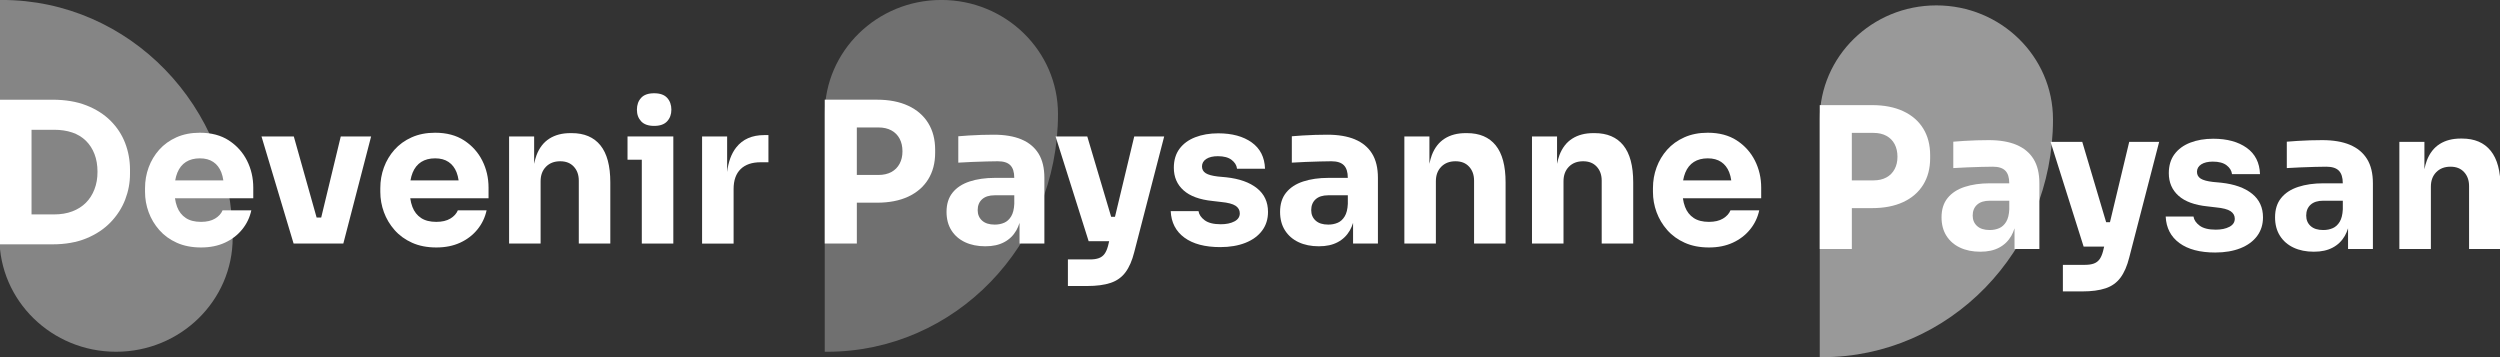 <svg width="273" height="39" viewBox="0 0 273 39" fill="none" xmlns="http://www.w3.org/2000/svg">
<rect x="0" y="0" width="273" height="39" fill="#333333" stroke="none"/>
<g clip-path="url(#clip0_4684_14518)">
<path opacity="0.3" d="M102.797 -0.004C95.763 -0.004 90.062 5.571 90.062 12.448V38.411H90.325C104.246 38.411 115.533 26.787 115.533 12.448C115.533 5.571 109.832 -0.004 102.797 -0.004Z" fill="white"/>
<path opacity="0.4" d="M25.409 25.959C25.409 32.836 19.708 38.411 12.674 38.411C5.639 38.411 -0.062 32.836 -0.062 25.959V-0.004H0.201C14.122 -0.004 25.409 11.62 25.409 25.959Z" fill="white"/>
<path d="M12.08 13.192C11.366 12.482 10.484 11.919 9.429 11.507C8.375 11.095 7.142 10.888 5.731 10.888H-0.062V26.681H5.731C7.142 26.681 8.373 26.464 9.429 26.03C10.484 25.597 11.366 25.01 12.08 24.27C12.791 23.529 13.323 22.704 13.672 21.794C14.021 20.883 14.196 19.952 14.196 18.999V18.529C14.196 17.518 14.021 16.555 13.672 15.638C13.323 14.72 12.791 13.905 12.08 13.194V13.192ZM10.316 20.672C10.095 21.249 9.782 21.738 9.376 22.144C8.969 22.55 8.475 22.863 7.891 23.084C7.307 23.305 6.644 23.414 5.902 23.414H3.443V14.171H5.902C6.644 14.171 7.305 14.271 7.891 14.47C8.475 14.669 8.971 14.969 9.376 15.367C9.782 15.765 10.095 16.249 10.316 16.818C10.537 17.387 10.647 18.034 10.647 18.76C10.647 19.486 10.537 20.093 10.316 20.67V20.672Z" fill="white"/>
<path d="M24.996 15.337C24.134 14.776 23.075 14.494 21.822 14.494C20.867 14.494 20.015 14.661 19.267 14.995C18.52 15.329 17.892 15.781 17.386 16.35C16.88 16.919 16.495 17.564 16.232 18.282C15.969 19.001 15.838 19.751 15.838 20.535V20.962C15.838 21.717 15.969 22.453 16.232 23.171C16.495 23.89 16.884 24.54 17.398 25.123C17.91 25.706 18.548 26.168 19.311 26.51C20.072 26.852 20.953 27.023 21.951 27.023C22.95 27.023 23.803 26.848 24.56 26.5C25.315 26.152 25.943 25.672 26.441 25.059C26.939 24.449 27.274 23.75 27.445 22.968H24.303C24.159 23.324 23.89 23.623 23.49 23.866C23.091 24.108 22.577 24.228 21.951 24.228C21.268 24.228 20.712 24.087 20.284 23.802C19.857 23.517 19.542 23.116 19.343 22.596C19.232 22.308 19.156 21.989 19.106 21.647H27.657V20.495C27.657 19.428 27.429 18.443 26.973 17.538C26.517 16.635 25.857 15.902 24.996 15.339V15.337ZM19.365 18.859C19.578 18.34 19.891 17.948 20.305 17.685C20.718 17.423 21.224 17.291 21.824 17.291C22.424 17.291 22.896 17.423 23.289 17.685C23.681 17.948 23.972 18.326 24.165 18.816C24.269 19.078 24.341 19.375 24.389 19.701H19.132C19.186 19.392 19.263 19.11 19.367 18.857L19.365 18.859Z" fill="white"/>
<path d="M35.075 23.756H34.575L32.083 14.9H28.555L32.061 26.596H33.109H34.39H35.374H36.57H37.491L40.526 14.9H37.212L35.075 23.756Z" fill="white"/>
<path d="M50.688 15.337C49.825 14.776 48.767 14.494 47.514 14.494C46.559 14.494 45.706 14.661 44.959 14.995C44.212 15.329 43.584 15.781 43.078 16.35C42.572 16.919 42.187 17.564 41.924 18.282C41.661 19.001 41.53 19.751 41.53 20.535V20.962C41.53 21.717 41.661 22.453 41.924 23.171C42.187 23.89 42.576 24.54 43.09 25.123C43.602 25.706 44.24 26.168 45.003 26.51C45.764 26.852 46.645 27.023 47.643 27.023C48.642 27.023 49.495 26.848 50.252 26.5C51.007 26.152 51.635 25.672 52.133 25.059C52.631 24.449 52.966 23.75 53.137 22.968H49.995C49.851 23.324 49.582 23.623 49.182 23.866C48.783 24.108 48.269 24.228 47.643 24.228C46.96 24.228 46.404 24.087 45.975 23.802C45.549 23.517 45.234 23.116 45.035 22.596C44.923 22.308 44.848 21.989 44.798 21.647H53.349V20.495C53.349 19.428 53.121 18.443 52.665 17.538C52.209 16.635 51.549 15.902 50.688 15.339V15.337ZM45.057 18.859C45.27 18.34 45.583 17.948 45.997 17.685C46.41 17.423 46.916 17.291 47.516 17.291C48.116 17.291 48.588 17.423 48.98 17.685C49.373 17.948 49.664 18.326 49.857 18.816C49.961 19.078 50.033 19.375 50.081 19.701H44.824C44.877 19.392 44.955 19.11 45.059 18.857L45.057 18.859Z" fill="white"/>
<path d="M62.433 14.537H62.284C61.387 14.537 60.624 14.736 59.996 15.134C59.368 15.532 58.902 16.131 58.595 16.927C58.484 17.218 58.4 17.544 58.328 17.888V14.9H55.592V26.596H59.034V19.787C59.034 19.132 59.229 18.607 59.621 18.207C60.014 17.809 60.53 17.61 61.172 17.61C61.813 17.61 62.294 17.805 62.658 18.197C63.021 18.589 63.204 19.096 63.204 19.723V26.596H66.646V19.916C66.646 18.109 66.285 16.76 65.566 15.871C64.846 14.981 63.802 14.537 62.433 14.537Z" fill="white"/>
<path d="M68.525 14.9V17.441H70.085V26.596H73.527V17.441V14.9H70.085H68.525Z" fill="white"/>
<path d="M71.432 13.748C72.074 13.748 72.548 13.58 72.853 13.246C73.16 12.912 73.314 12.488 73.314 11.977C73.314 11.465 73.16 11.02 72.853 10.685C72.546 10.351 72.074 10.184 71.432 10.184C70.791 10.184 70.317 10.351 70.012 10.685C69.705 11.02 69.551 11.449 69.551 11.977C69.551 12.504 69.705 12.912 70.012 13.246C70.319 13.58 70.791 13.748 71.432 13.748Z" fill="white"/>
<path d="M80.398 16.096C79.865 16.772 79.535 17.667 79.403 18.782V14.902H76.667V26.598H80.109V20.642C80.109 19.689 80.366 18.963 80.878 18.465C81.39 17.968 82.117 17.719 83.058 17.719H83.913V14.752H83.464C82.125 14.752 81.103 15.2 80.398 16.098V16.096Z" fill="white"/>
<path d="M99.179 11.549C98.23 11.107 97.094 10.886 95.769 10.886H90.062V26.596H93.567V22.134H95.769C97.094 22.134 98.23 21.914 99.179 21.472C100.125 21.03 100.852 20.401 101.359 19.584C101.865 18.766 102.118 17.801 102.118 16.692V16.35C102.118 15.226 101.865 14.255 101.359 13.437C100.852 12.619 100.125 11.989 99.179 11.549ZM98.238 17.876C98.031 18.268 97.732 18.571 97.339 18.784C96.947 18.997 96.481 19.104 95.939 19.104H93.565V13.919H95.939C96.481 13.919 96.947 14.026 97.339 14.239C97.732 14.452 98.031 14.754 98.238 15.146C98.445 15.538 98.549 15.996 98.549 16.523C98.549 17.051 98.445 17.488 98.238 17.878V17.876Z" fill="white"/>
<path d="M111.539 15.22C110.72 14.878 109.712 14.709 108.514 14.709C108.102 14.709 107.66 14.716 107.189 14.73C106.719 14.744 106.263 14.766 105.82 14.794C105.378 14.822 104.987 14.852 104.645 14.88V17.761C105.087 17.733 105.581 17.707 106.129 17.685C106.677 17.663 107.209 17.645 107.721 17.632C108.235 17.618 108.648 17.61 108.961 17.61C109.589 17.61 110.043 17.755 110.33 18.047C110.615 18.34 110.756 18.792 110.756 19.402V19.424H108.64C107.6 19.424 106.681 19.556 105.882 19.818C105.083 20.081 104.463 20.487 104.023 21.034C103.581 21.581 103.361 22.282 103.361 23.137C103.361 23.919 103.539 24.592 103.895 25.155C104.252 25.718 104.746 26.148 105.38 26.446C106.014 26.745 106.751 26.894 107.592 26.894C108.433 26.894 109.09 26.745 109.654 26.446C110.218 26.148 110.659 25.72 110.979 25.165C111.123 24.916 111.238 24.638 111.332 24.337V26.596H114.046V19.424C114.046 18.344 113.833 17.459 113.405 16.768C112.976 16.078 112.352 15.562 111.533 15.22H111.539ZM109.658 24.323C109.351 24.459 109.007 24.526 108.622 24.526C108.024 24.526 107.564 24.381 107.243 24.088C106.922 23.796 106.763 23.416 106.763 22.946C106.763 22.449 106.922 22.053 107.243 21.762C107.564 21.47 108.022 21.325 108.622 21.325H110.76V22.264C110.732 22.847 110.619 23.302 110.417 23.631C110.218 23.959 109.965 24.19 109.658 24.325V24.323Z" fill="white"/>
<path d="M121.76 23.673H121.338L118.731 14.902H115.268L118.881 26.341H121.12L120.997 26.854C120.897 27.224 120.77 27.515 120.612 27.73C120.455 27.943 120.25 28.096 119.993 28.189C119.735 28.281 119.423 28.329 119.052 28.329H116.615V31.232H118.709C119.749 31.232 120.608 31.118 121.284 30.89C121.961 30.663 122.501 30.275 122.908 29.726C123.314 29.178 123.631 28.448 123.858 27.539L127.128 14.904H123.858L121.756 23.675L121.76 23.673Z" fill="white"/>
<path d="M137.263 20.557C136.464 19.916 135.346 19.518 133.908 19.361L132.989 19.275C132.375 19.203 131.935 19.084 131.664 18.913C131.393 18.742 131.257 18.493 131.257 18.167C131.257 17.84 131.415 17.556 131.728 17.355C132.04 17.156 132.461 17.056 132.989 17.056C133.645 17.056 134.147 17.192 134.495 17.462C134.844 17.733 135.041 18.053 135.083 18.424H138.14C138.098 17.172 137.612 16.215 136.687 15.552C135.761 14.89 134.543 14.559 133.033 14.559C132.092 14.559 131.255 14.703 130.522 14.987C129.789 15.272 129.215 15.691 128.802 16.247C128.39 16.802 128.183 17.492 128.183 18.318C128.183 19.329 128.535 20.151 129.241 20.783C129.946 21.416 131.004 21.804 132.415 21.947L133.334 22.055C134.089 22.127 134.619 22.266 134.926 22.471C135.233 22.678 135.386 22.95 135.386 23.293C135.386 23.677 135.191 23.973 134.798 24.178C134.406 24.385 133.912 24.488 133.314 24.488C132.531 24.488 131.943 24.343 131.55 24.051C131.158 23.758 130.934 23.428 130.877 23.058H127.842C127.9 24.295 128.398 25.26 129.338 25.949C130.279 26.639 131.582 26.984 133.25 26.984C134.304 26.984 135.223 26.826 136.008 26.514C136.791 26.202 137.397 25.756 137.825 25.181C138.254 24.604 138.467 23.925 138.467 23.143C138.467 22.063 138.068 21.201 137.269 20.561L137.263 20.557Z" fill="white"/>
<path d="M147.962 15.22C147.143 14.878 146.135 14.709 144.937 14.709C144.525 14.709 144.082 14.716 143.612 14.73C143.142 14.744 142.685 14.766 142.243 14.794C141.801 14.822 141.41 14.852 141.067 14.88V17.761C141.51 17.733 142.004 17.707 142.552 17.685C143.1 17.663 143.632 17.645 144.144 17.632C144.658 17.618 145.071 17.61 145.383 17.61C146.011 17.61 146.465 17.755 146.752 18.047C147.037 18.34 147.179 18.792 147.179 19.402V19.424H145.063C144.022 19.424 143.104 19.556 142.305 19.818C141.506 20.081 140.886 20.487 140.446 21.034C140.003 21.581 139.784 22.282 139.784 23.137C139.784 23.919 139.961 24.592 140.318 25.155C140.675 25.718 141.169 26.148 141.803 26.446C142.436 26.745 143.174 26.894 144.014 26.894C144.855 26.894 145.513 26.745 146.077 26.446C146.641 26.148 147.081 25.72 147.402 25.165C147.546 24.916 147.661 24.638 147.755 24.337V26.596H150.469V19.424C150.469 18.344 150.256 17.459 149.827 16.768C149.399 16.078 148.775 15.562 147.956 15.22H147.962ZM146.081 24.323C145.774 24.459 145.429 24.526 145.045 24.526C144.447 24.526 143.987 24.381 143.666 24.088C143.345 23.796 143.185 23.416 143.185 22.946C143.185 22.449 143.345 22.053 143.666 21.762C143.987 21.47 144.445 21.325 145.045 21.325H147.183V22.264C147.155 22.847 147.041 23.302 146.84 23.631C146.641 23.959 146.388 24.19 146.081 24.325V24.323Z" fill="white"/>
<path d="M160.197 14.537H160.048C159.151 14.537 158.388 14.736 157.76 15.134C157.132 15.532 156.666 16.131 156.359 16.927C156.248 17.218 156.164 17.544 156.092 17.888V14.9H153.356V26.596H156.798V19.787C156.798 19.132 156.993 18.607 157.385 18.207C157.778 17.809 158.294 17.61 158.936 17.61C159.577 17.61 160.058 17.805 160.422 18.197C160.785 18.589 160.968 19.096 160.968 19.723V26.596H164.41V19.916C164.41 18.109 164.049 16.76 163.33 15.871C162.61 14.981 161.566 14.537 160.197 14.537Z" fill="white"/>
<path d="M174.134 14.537H173.985C173.088 14.537 172.325 14.736 171.697 15.134C171.069 15.532 170.603 16.131 170.296 16.927C170.185 17.218 170.101 17.544 170.029 17.888V14.9H167.293V26.596H170.735V19.787C170.735 19.132 170.93 18.607 171.322 18.207C171.715 17.809 172.231 17.61 172.873 17.61C173.514 17.61 173.995 17.805 174.359 18.197C174.722 18.589 174.905 19.096 174.905 19.723V26.596H178.347V19.916C178.347 18.109 177.986 16.76 177.267 15.871C176.547 14.981 175.503 14.537 174.134 14.537Z" fill="white"/>
<path d="M189.661 15.337C188.799 14.776 187.74 14.494 186.487 14.494C185.532 14.494 184.68 14.661 183.932 14.995C183.185 15.329 182.557 15.781 182.051 16.35C181.545 16.919 181.161 17.564 180.897 18.282C180.634 19.001 180.503 19.751 180.503 20.535V20.962C180.503 21.717 180.634 22.453 180.897 23.171C181.161 23.89 181.549 24.54 182.063 25.123C182.575 25.706 183.213 26.168 183.976 26.51C184.737 26.852 185.618 27.023 186.617 27.023C187.615 27.023 188.468 26.848 189.225 26.5C189.98 26.152 190.608 25.672 191.106 25.059C191.604 24.449 191.939 23.75 192.11 22.968H188.968C188.824 23.324 188.555 23.623 188.155 23.866C187.756 24.108 187.242 24.228 186.617 24.228C185.933 24.228 185.377 24.087 184.949 23.802C184.522 23.517 184.207 23.116 184.008 22.596C183.896 22.308 183.821 21.989 183.771 21.647H192.322V20.495C192.322 19.428 192.094 18.443 191.638 17.538C191.182 16.635 190.522 15.902 189.661 15.339V15.337ZM184.03 18.859C184.243 18.34 184.556 17.948 184.971 17.685C185.383 17.423 185.889 17.291 186.489 17.291C187.089 17.291 187.561 17.423 187.954 17.685C188.346 17.948 188.637 18.326 188.83 18.816C188.934 19.078 189.006 19.375 189.054 19.701H183.797C183.851 19.392 183.928 19.11 184.032 18.857L184.03 18.859Z" fill="white"/>
<path opacity="0.5" d="M211.451 0.589C204.417 0.589 198.716 6.164 198.716 13.041V39.004H198.979C212.9 39.004 224.187 27.38 224.187 13.041C224.187 6.164 218.486 0.589 211.451 0.589Z" fill="white"/>
<path d="M207.833 12.142C206.884 11.7 205.748 11.479 204.423 11.479H198.716V27.189H202.221V22.727H204.423C205.748 22.727 206.884 22.507 207.833 22.065C208.779 21.623 209.507 20.994 210.013 20.177C210.519 19.359 210.772 18.394 210.772 17.285V16.943C210.772 15.819 210.519 14.848 210.013 14.03C209.507 13.212 208.779 12.582 207.833 12.142ZM206.892 18.469C206.685 18.861 206.386 19.164 205.993 19.377C205.601 19.59 205.135 19.697 204.593 19.697H202.219V14.512H204.593C205.135 14.512 205.601 14.619 205.993 14.832C206.386 15.045 206.685 15.347 206.892 15.739C207.099 16.131 207.203 16.589 207.203 17.116C207.203 17.643 207.099 18.081 206.892 18.471V18.469Z" fill="white"/>
<path d="M220.193 15.813C219.374 15.471 218.366 15.302 217.169 15.302C216.756 15.302 216.314 15.309 215.843 15.323C215.373 15.337 214.917 15.359 214.474 15.387C214.032 15.415 213.641 15.445 213.299 15.473V18.354C213.741 18.326 214.235 18.3 214.783 18.278C215.331 18.256 215.863 18.238 216.375 18.224C216.89 18.211 217.302 18.203 217.615 18.203C218.243 18.203 218.697 18.348 218.984 18.64C219.269 18.933 219.41 19.385 219.41 19.995V20.017H217.294C216.254 20.017 215.335 20.149 214.536 20.411C213.737 20.674 213.117 21.08 212.677 21.627C212.235 22.174 212.015 22.875 212.015 23.73C212.015 24.512 212.193 25.185 212.549 25.748C212.906 26.311 213.4 26.741 214.034 27.039C214.668 27.338 215.405 27.487 216.246 27.487C217.087 27.487 217.744 27.338 218.308 27.039C218.872 26.741 219.313 26.313 219.633 25.758C219.777 25.509 219.893 25.231 219.986 24.93V27.189H222.7V20.017C222.7 18.937 222.487 18.051 222.059 17.361C221.63 16.671 221.006 16.155 220.187 15.813H220.193ZM218.312 24.916C218.005 25.052 217.661 25.119 217.276 25.119C216.678 25.119 216.218 24.974 215.897 24.681C215.576 24.389 215.417 24.009 215.417 23.539C215.417 23.042 215.576 22.646 215.897 22.355C216.218 22.063 216.676 21.918 217.276 21.918H219.414V22.857C219.386 23.44 219.273 23.895 219.072 24.224C218.872 24.552 218.619 24.783 218.312 24.918V24.916Z" fill="white"/>
<path d="M230.412 24.264H229.99L227.383 15.492H223.92L227.533 26.932H229.772L229.649 27.445C229.549 27.815 229.422 28.106 229.264 28.321C229.107 28.534 228.902 28.687 228.645 28.78C228.388 28.872 228.075 28.92 227.704 28.92H225.267V31.823H227.361C228.402 31.823 229.26 31.709 229.936 31.48C230.613 31.254 231.153 30.866 231.56 30.317C231.966 29.769 232.283 29.039 232.51 28.13L235.78 15.495H232.51L230.408 24.265L230.412 24.264Z" fill="white"/>
<path d="M245.915 21.148C245.116 20.507 243.998 20.109 242.559 19.952L241.641 19.866C241.027 19.794 240.587 19.675 240.316 19.504C240.045 19.333 239.909 19.084 239.909 18.758C239.909 18.431 240.067 18.147 240.379 17.946C240.692 17.747 241.113 17.648 241.641 17.648C242.296 17.648 242.799 17.783 243.147 18.053C243.496 18.324 243.693 18.644 243.735 19.015H246.792C246.75 17.763 246.264 16.806 245.339 16.143C244.413 15.481 243.195 15.15 241.685 15.15C240.744 15.15 239.907 15.294 239.174 15.578C238.441 15.863 237.867 16.282 237.454 16.838C237.042 17.393 236.834 18.083 236.834 18.909C236.834 19.92 237.187 20.742 237.893 21.374C238.598 22.007 239.656 22.395 241.067 22.538L241.986 22.646C242.741 22.718 243.271 22.857 243.578 23.062C243.885 23.269 244.038 23.541 244.038 23.884C244.038 24.267 243.843 24.564 243.45 24.769C243.058 24.976 242.563 25.079 241.966 25.079C241.182 25.079 240.595 24.934 240.202 24.642C239.81 24.349 239.586 24.019 239.529 23.649H236.494C236.551 24.886 237.05 25.851 237.99 26.54C238.931 27.23 240.234 27.575 241.902 27.575C242.956 27.575 243.875 27.417 244.66 27.105C245.443 26.793 246.049 26.347 246.477 25.772C246.906 25.195 247.119 24.516 247.119 23.734C247.119 22.654 246.72 21.792 245.921 21.151L245.915 21.148Z" fill="white"/>
<path d="M256.614 15.813C255.795 15.471 254.787 15.302 253.589 15.302C253.177 15.302 252.734 15.309 252.264 15.323C251.794 15.337 251.337 15.359 250.895 15.387C250.453 15.415 250.062 15.445 249.719 15.473V18.354C250.162 18.326 250.656 18.3 251.204 18.278C251.752 18.256 252.284 18.238 252.796 18.224C253.31 18.211 253.723 18.203 254.036 18.203C254.663 18.203 255.118 18.348 255.405 18.64C255.689 18.933 255.831 19.385 255.831 19.995V20.017H253.715C252.675 20.017 251.756 20.149 250.957 20.411C250.158 20.674 249.538 21.08 249.098 21.627C248.655 22.174 248.436 22.875 248.436 23.73C248.436 24.512 248.613 25.185 248.97 25.748C249.327 26.311 249.821 26.741 250.455 27.039C251.088 27.338 251.826 27.487 252.667 27.487C253.507 27.487 254.165 27.338 254.729 27.039C255.293 26.741 255.733 26.313 256.054 25.758C256.198 25.509 256.313 25.231 256.407 24.93V27.189H259.121V20.017C259.121 18.937 258.908 18.051 258.479 17.361C258.051 16.671 257.427 16.155 256.608 15.813H256.614ZM254.733 24.916C254.426 25.052 254.081 25.119 253.697 25.119C253.099 25.119 252.639 24.974 252.318 24.681C251.997 24.389 251.838 24.009 251.838 23.539C251.838 23.042 251.997 22.646 252.318 22.355C252.639 22.063 253.097 21.918 253.697 21.918H255.835V22.857C255.807 23.44 255.693 23.895 255.492 24.224C255.293 24.552 255.04 24.783 254.733 24.918V24.916Z" fill="white"/>
<path d="M268.851 15.13H268.702C267.805 15.13 267.042 15.329 266.414 15.727C265.786 16.125 265.32 16.724 265.013 17.52C264.902 17.811 264.818 18.137 264.746 18.481V15.492H262.01V27.189H265.452V20.38C265.452 19.725 265.647 19.2 266.039 18.8C266.432 18.402 266.948 18.203 267.59 18.203C268.231 18.203 268.712 18.398 269.076 18.79C269.439 19.182 269.622 19.689 269.622 20.316V27.189H273.064V20.509C273.064 18.702 272.703 17.353 271.984 16.464C271.264 15.574 270.22 15.13 268.851 15.13Z" fill="white"/>
</g>
<defs>
<clipPath id="clip0_4684_14518">
<rect width="273" height="39" fill="white"/>
</clipPath>
</defs>
</svg>
